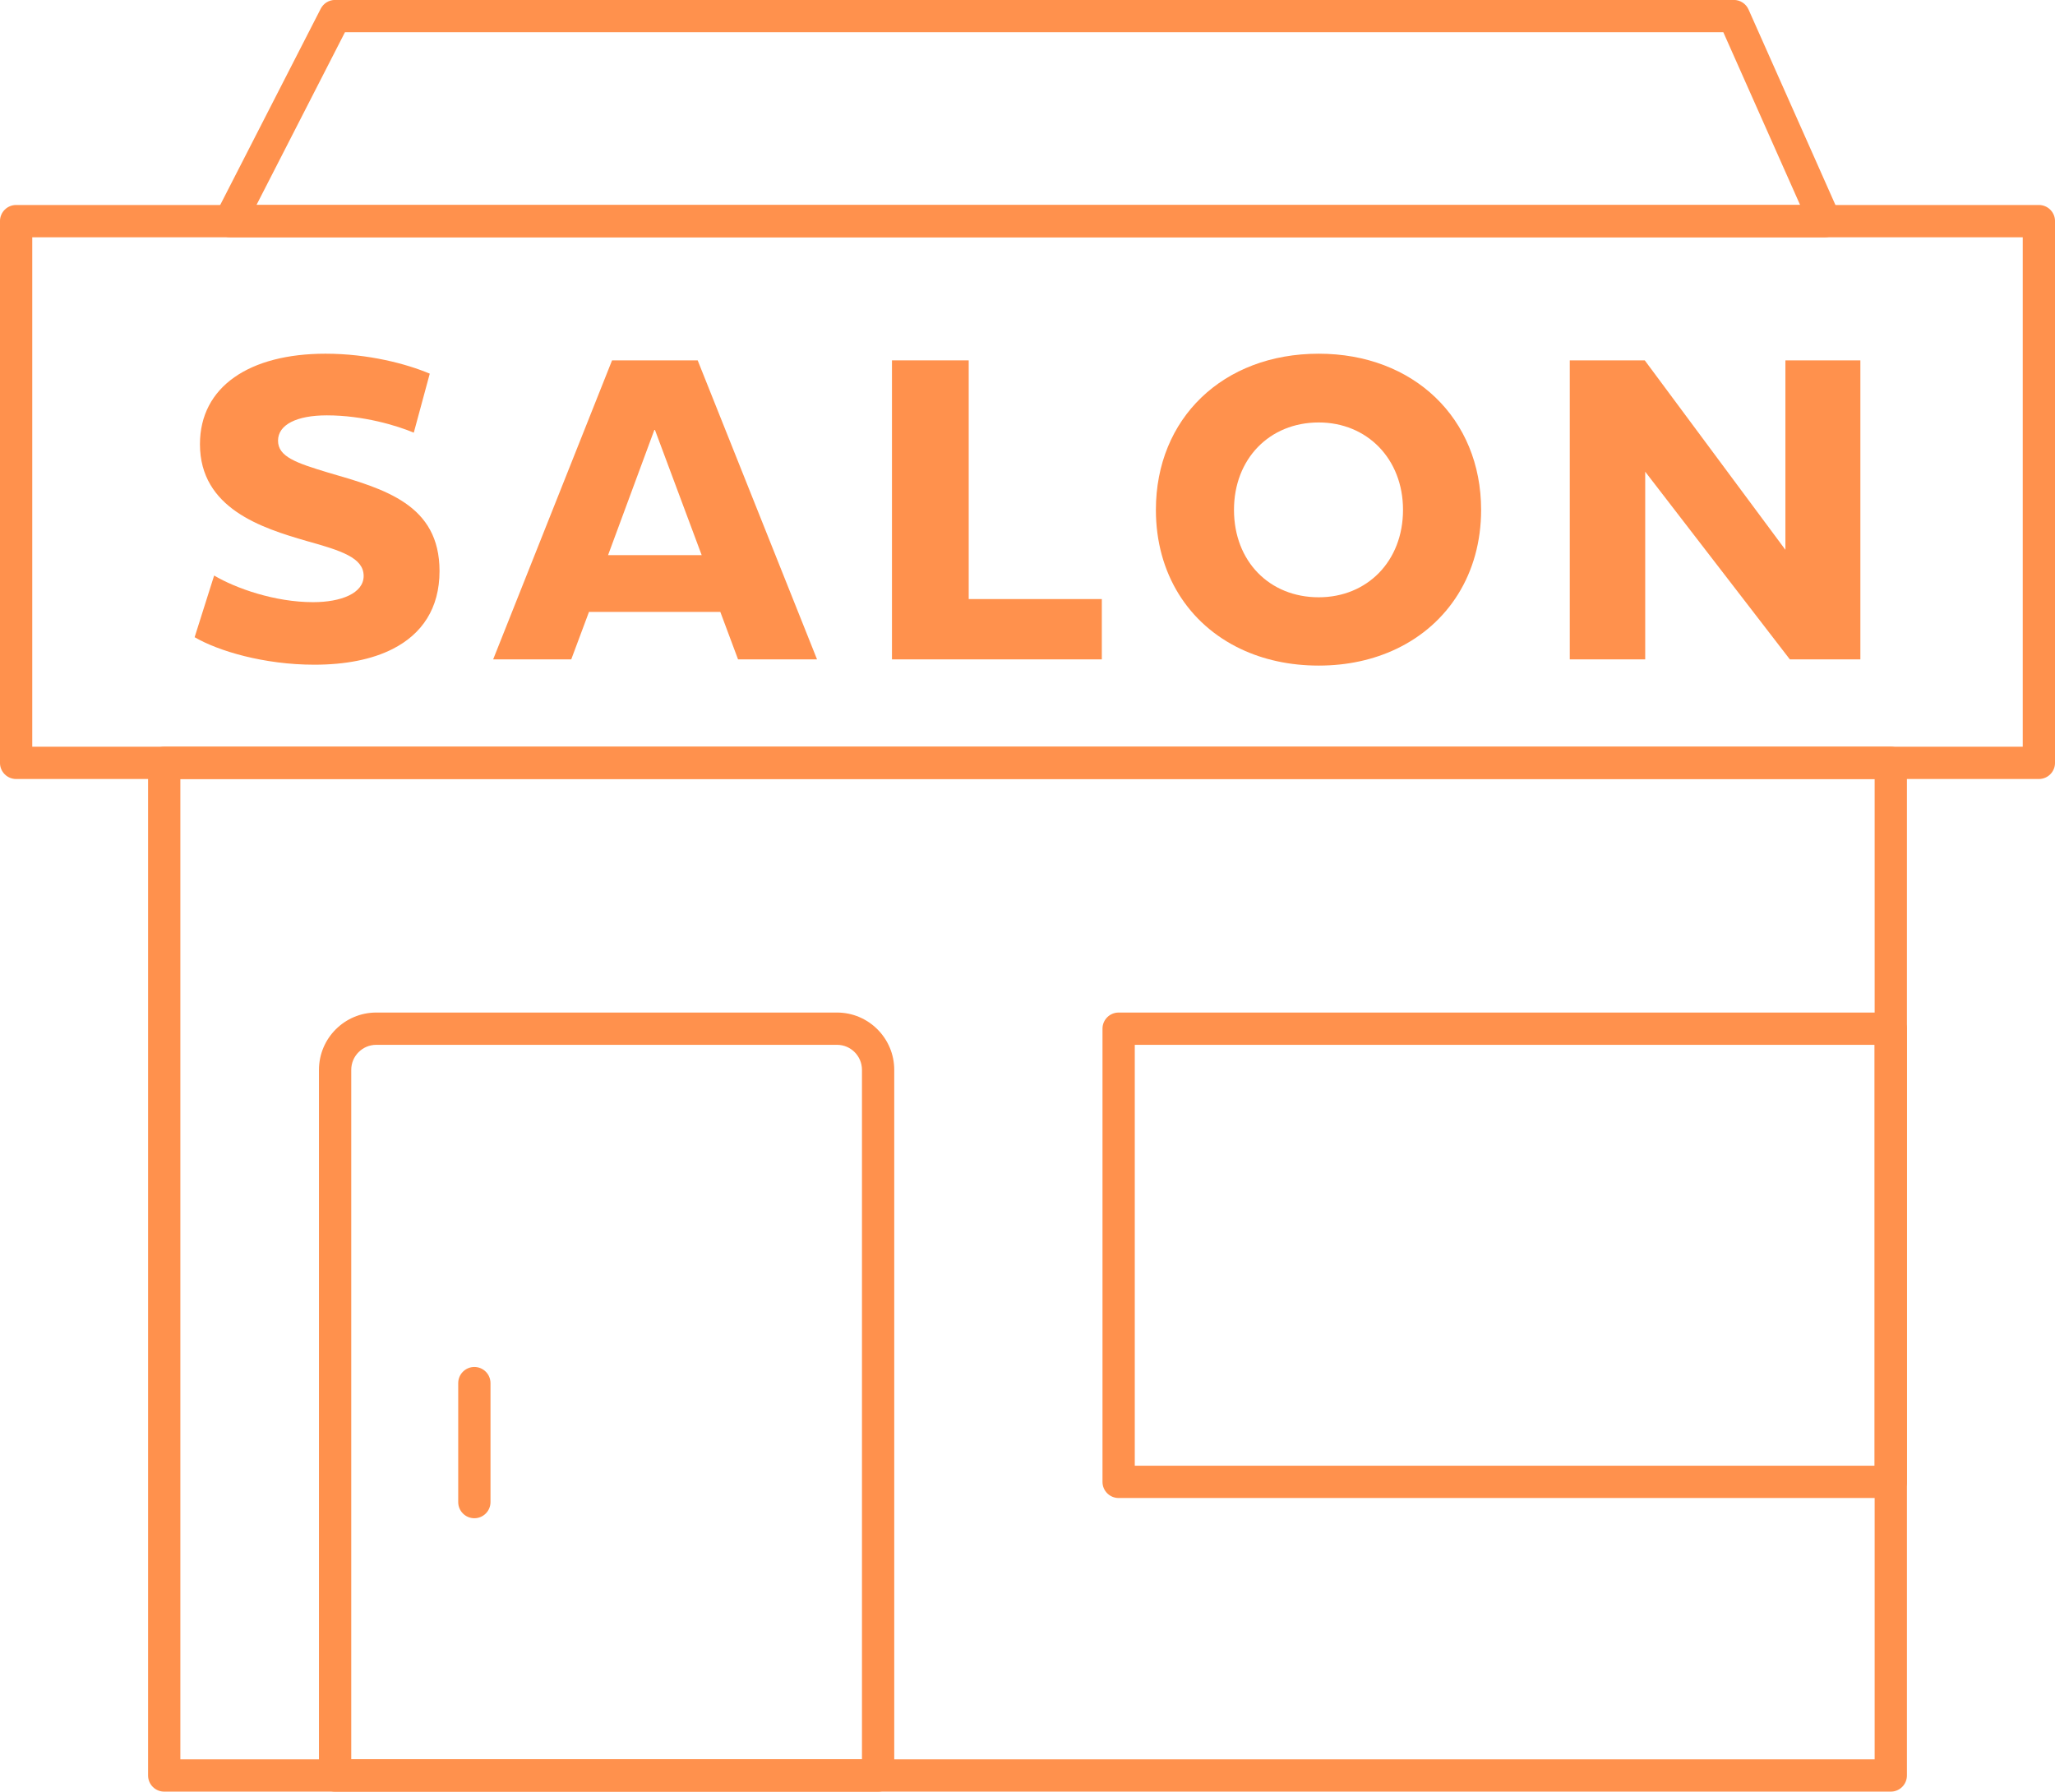 <?xml version="1.0" encoding="UTF-8" standalone="no"?><svg xmlns="http://www.w3.org/2000/svg" xmlns:xlink="http://www.w3.org/1999/xlink" fill="#000000" height="888.1" preserveAspectRatio="xMidYMid meet" version="1" viewBox="490.7 556.0 1018.6 888.1" width="1018.6" zoomAndPan="magnify"><g id="change1_2"><path d="m1427.902,1444.034h-855.805c-4.418,0-8-3.582-8-8v-501.912c0-4.418,3.582-8,8-8h855.805c4.418,0,8,3.582,8,8v501.912c0,4.418-3.582,8-8,8Zm-847.805-16h839.805v-485.912h-839.805v485.912Z" fill="#ff914d"/></g><g id="change1_3"><path d="m925.95,1444.036h-269.15c-4.418,0-8-3.582-8-8v-349.76c0-15.66,12.74-28.4,28.4-28.4h228.39c15.638,0,28.36,12.74,28.36,28.4v349.76c0,4.418-3.582,8-8,8Zm-261.15-16h253.15v-341.76c0-6.837-5.545-12.4-12.36-12.4h-228.39c-6.837,0-12.4,5.562-12.4,12.4v341.76Z" fill="#ff914d"/></g><g id="change1_4"><path d="m725.824,1308.527c-4.418,0-8-3.582-8-8v-58.976c0-4.418,3.582-8,8-8s8,3.582,8,8v58.976c0,4.418-3.582,8-8,8Z" fill="#ff914d"/></g><g id="change1_5"><path d="m1427.902,1298.501h-382.729c-4.418,0-8-3.582-8-8v-224.624c0-4.418,3.582-8,8-8h382.729c4.418,0,8,3.582,8,8v224.624c0,4.418-3.582,8-8,8Zm-374.729-16h366.729v-208.624h-366.729v208.624Z" fill="#ff914d"/></g><g id="change1_6"><path d="m1501.309,942.122H498.691c-4.418,0-8-3.582-8-8v-268.517c0-4.418,3.582-8,8-8h1002.617c4.418,0,8,3.582,8,8v268.517c0,4.418-3.582,8-8,8Zm-994.617-16h986.617v-252.517H506.691v252.517Z" fill="#ff914d"/></g><g id="change1_7"><path d="m1395.265,673.605h-790.53c-2.787,0-5.372-1.45-6.826-3.827-1.453-2.377-1.565-5.34-.294-7.82l52.062-101.64c1.369-2.672,4.118-4.353,7.12-4.353h693.294c3.161,0,6.025,1.861,7.31,4.75l32.224,72.465,12.952,29.179c1.098,2.475.87,5.337-.605,7.606-1.476,2.27-4,3.639-6.707,3.639Zm-777.443-16h765.14l-38.067-85.64h-683.206l-43.867,85.64Z" fill="#ff914d"/></g><g fill="#ff914d" id="change1_1"><path d="m708.56,839.066c0,18.49-8.7,31.21-23.21,38.59-10.33,5.26-23.61,7.81-38.81,7.81-25.07,0-47.72-6.82-59.37-13.63l5.02-15.88,4.65-14.69c10.78,6.38,30.13,13.2,49.04,13.2,13.86,0,25.07-4.4,25.07-12.98,0-9.01-10.99-12.53-28.37-17.37-21.99-6.38-52.77-16.06-52.77-47.94,0-28.59,24.62-44.86,62.23-44.86,21.33,0,40.24,5.06,51.68,9.89l-7.92,29.25c-8.36-3.52-25.07-8.58-43.1-8.58-14.96,0-24.19,4.62-24.19,12.54s8.8,10.99,24.85,15.83c28.15,8.14,55.2,15.84,55.2,48.82Z"/><path d="m893.62,877.656l-57.1-143.04h-42.44l-56.88,143.04-2.06,5.17h38.71l1.93-5.17,6.86-18.36h65.1l6.86,18.36,1.93,5.17h39.15l-2.06-5.17Zm-101.52-46.5l23.09-62.46,23.31,62.46h-46.4Z"/><path d="M1036.84 852.926L1036.84 882.826 932.82 882.826 932.82 734.616 970.86 734.616 970.86 852.926 1036.84 852.926z"/><path d="m1144.35,731.316c-47.5,0-80.71,32.1-80.71,77.4,0,31.6,16.16,56.67,42.05,68.94,11.23,5.33,24.29,8.25,38.66,8.25,14.24,0,27.23-2.92,38.42-8.25,25.81-12.27,42.07-37.34,42.07-68.94,0-45.3-33.43-77.4-80.49-77.4Zm0,120.73c-24.41,0-42-17.82-42-43.33,0-25.28,17.59-43.32,42-43.32,23.97,0,41.78,18.04,41.78,43.32,0,25.51-17.81,43.33-41.78,43.33Z"/><path d="M1412.83 734.616L1412.83 882.826 1377.87 882.826 1373.89 877.656 1306.18 789.806 1306.18 882.826 1268.79 882.826 1268.79 734.616 1305.96 734.616 1375.67 828.516 1375.67 734.616 1412.83 734.616z"/></g></svg>